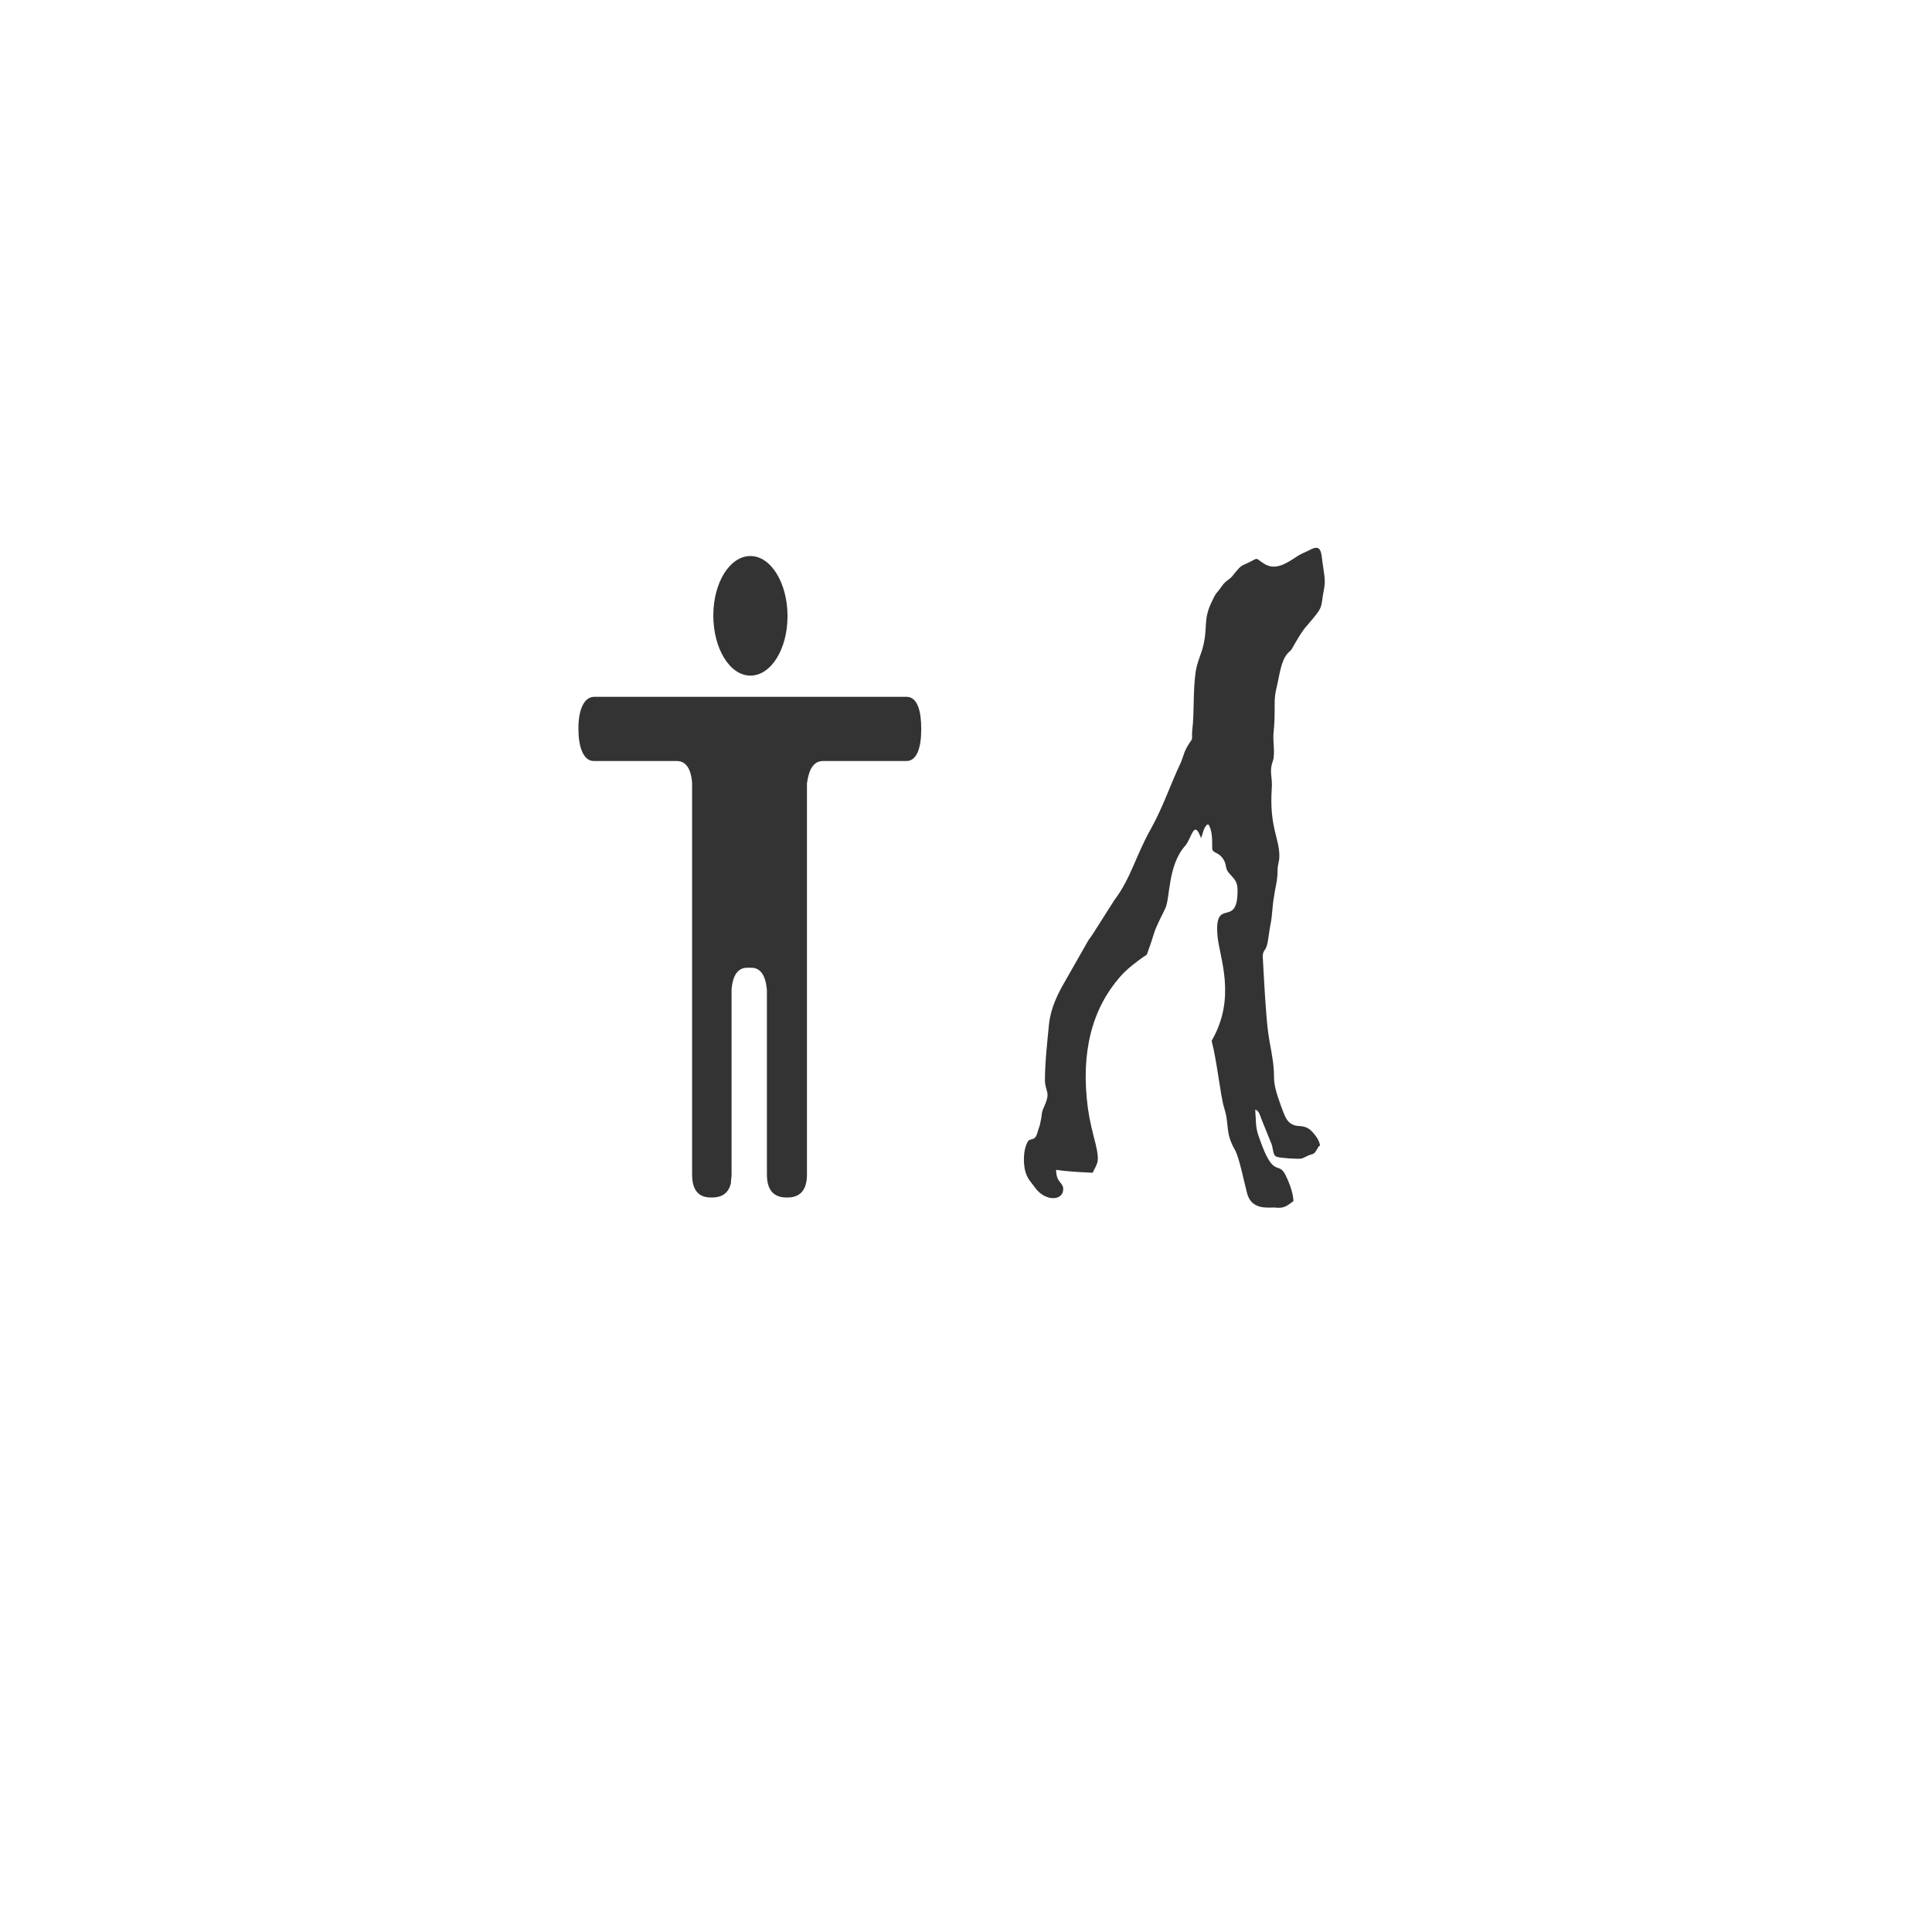 <?xml version="1.0" encoding="UTF-8"?>
<svg id="_图层_1" data-name="图层_1" xmlns="http://www.w3.org/2000/svg" version="1.1" viewBox="0 0 328 328">
  <!-- Generator: Adobe Illustrator 29.1.0, SVG Export Plug-In . SVG Version: 2.1.0 Build 142)  -->
  <defs>
    <style>
      .st0, .st1 {
        fill: #333;
      }

      .st1 {
        fill-rule: evenodd;
      }
    </style>
  </defs>
  <path class="st1" d="M127.4,114.7c3.5,0,6.3-4.5,6.3-10.1s-2.8-10.2-6.3-10.2-6.3,4.5-6.3,10.1,2.8,10.2,6.3,10.2"/>
  <path class="st1" d="M153.9,118.3h-53c-1.8,0-2.7,2.3-2.7,5.3v.2c0,2.9.8,5.4,2.6,5.4h14.1c2.1,0,2.5,2.4,2.6,3.7v66.5c0,3,1.4,3.9,3.2,3.9h.2c1.5,0,2.8-.6,3.2-2.5h0s0-.2,0-.2c0-.3.1-.7.1-1.2v-31.4c.1-1.3.5-3.6,2.5-3.7h1c2,.1,2.4,2.5,2.5,3.8v31.3c0,3,1.5,3.9,3.3,3.9h.2c1.8,0,3.3-.9,3.3-3.9v-66.4c.2-1.3.6-3.7,2.6-3.8h14.3c1.8,0,2.5-2.4,2.5-5.3v-.2c0-2.9-.6-5.4-2.5-5.4"/>
  <path class="st0" d="M223.9,194.6c-.6,1-.7,1.3-1.3,1.4-.7.2-1.2.6-1.7.7-.5.1-3.6-.1-4.1-.3-.7-.2-.6-1.1-.9-2.1l-1.7-4.2c-.3-.8-.5-1.6-1.1-1.7.2,2.6,0,3,.8,5.1,2.3,6.6,3.1,3.6,4.3,5.9.5,1,1.3,2.8,1.4,4.5-1.2.9-1.6,1.3-3.3,1.1-1.2,0-3.9.4-4.6-2.5-.5-1.9-1.3-5.9-2-7.2-1.8-3.1-.9-4.2-1.9-7.3-.6-2-1.2-7.9-2.1-11.3,4.3-7.4,1.3-14.2,1-17.8-.6-6.9,3.5-1,3.4-7.9,0-1.3-.6-1.8-1.2-2.5-1.1-1.1-.5-1.5-1.2-2.6-.8-1.3-1.8-1-1.9-1.8,0-1.8,0-3-.6-4.1h-.3c-.7.9-.5,1-1,2.3-1.2-3.4-1.6.1-2.7,1.3-3,3.4-2.5,8.9-3.4,10.7-2.4,4.8-1.5,3.4-2.9,7.2-.3.8-.1.5-.7.9-1.3.9-3,2.2-4.1,3.5-4.6,5.3-6.7,12.6-5.4,22.3.3,2.1.8,4.1,1.3,6,.7,3,.4,3.1-.5,4.9-2.1-.1-4.3-.2-6.2-.5,0,2.3,1.3,2.1,1.2,3.4-.1,1.9-3.1,2-4.8-.4-.7-1-1.3-1.4-1.7-3-.3-1.5-.2-3.3.3-4.4.4-.9.5-.6,1.2-.9.4-.2.6-.8.8-1.6.3-.7.3-1.1.5-2,.1-1.1.2-1.2.5-1.9,1.1-2.5.2-2.3.1-4.3,0-3.2.4-6.6.7-9.7.3-2.7,1.5-5.1,2.6-7l4.1-7.2c.4-.5.5-.7.9-1.3l3.5-5.5c2.8-3.7,3.6-7.5,6.2-12.1,2.2-4,3.2-7.3,5.1-11.3.2-.5.4-1.1.6-1.7.3-.7.5-1,.8-1.5.7-1,.4-.5.5-2.1.4-3.3.1-6.7.6-10.1.3-1.7.7-2.4,1.1-3.7,1.1-3.8,0-4.9,1.7-8.3.3-.6.4-.9.8-1.4.9-1,.9-1.5,2.1-2.3.5-.4.6-.6,1-1.1,1-1.2,1-1.1,2.3-1.7,1.8-.9,1-.8,2.6.2,1.9,1.2,3.7,0,5.4-1.1,1-.7,1.6-.8,2.7-1.4,1.4-.6,1.6.2,1.8,2.1.2,1.7.6,3.1.3,4.6-.7,3.6.1,2.8-2.9,6.3-1,1.1-1.9,2.8-2.6,4-.4.7-1.4.5-2.2,4.8-.3,1.7-.7,2.5-.7,4.5,0,2,0,3.2-.2,5.1-.1,1.3.3,3.4-.1,4.6-.7,1.9,0,2.7-.2,4.8-.4,6.4,1.3,8.3,1.3,11.3,0,1.1-.3,1.4-.3,2.4,0,1.9-.4,2.9-.6,4.5-.3,1.5-.3,3.4-.6,4.7-.3,1.5-.4,3.3-.8,4.1-.3.5-.6.7-.5,1.8.2,3.5.5,9.6.9,12.5.2,1.5.5,2.8.7,4.2.7,4.2-.4,3.2,1.6,8.6.5,1.3.8,2.3,1.8,2.8,1,.5,1.7,0,2.9.8.6.5,1.7,1.7,1.8,2.8"/>
</svg>